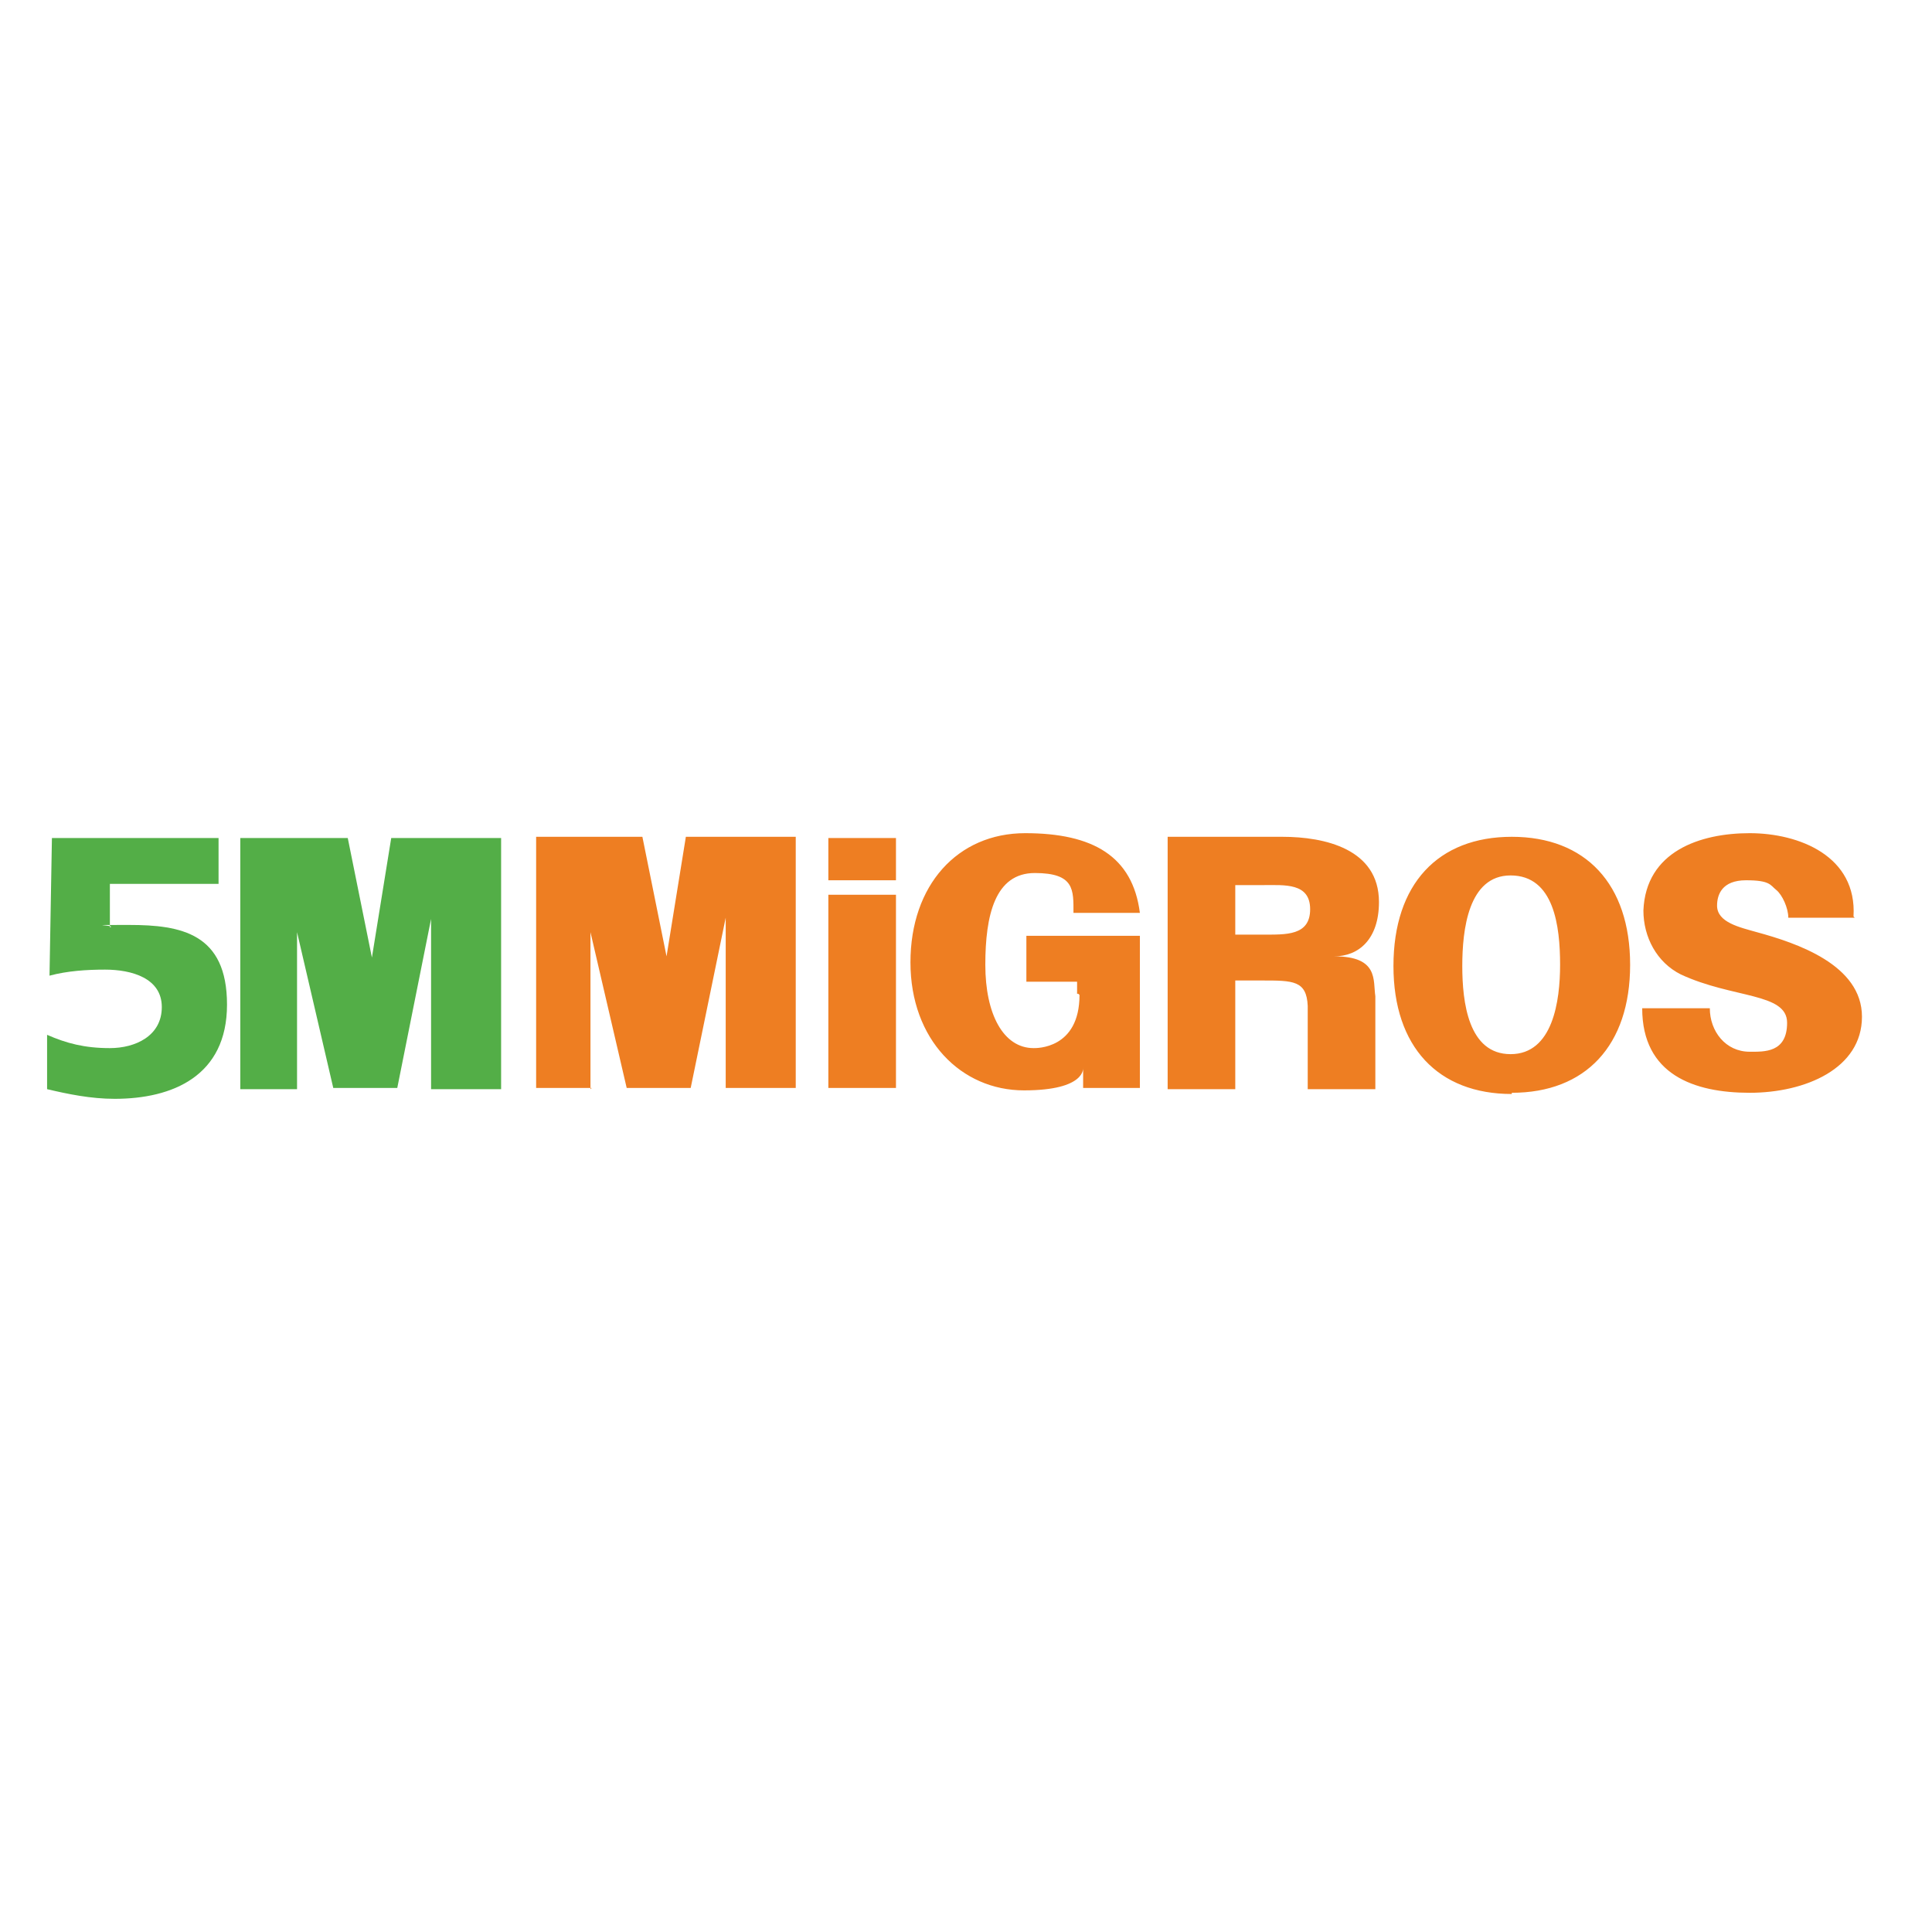<?xml version="1.0" encoding="UTF-8"?>
<svg id="Layer_1" xmlns="http://www.w3.org/2000/svg" version="1.1" viewBox="0 0 160 160">
  <!-- Generator: Adobe Illustrator 29.1.0, SVG Export Plug-In . SVG Version: 2.1.0 Build 142)  -->
  <defs>
    <style>
      .st0 {
        fill: #53ae47;
      }

      .st0, .st1 {
        fill-rule: evenodd;
      }

      .st1 {
        fill: #ee7e22;
      }
    </style>
  </defs>
  <path class="st1" d="M153.5,75.9c.3-5-4.5-6.9-8.6-6.9s-8.6,1.5-8.8,6.4c0,2.2,1.1,4.3,3.1,5.3,4.3,2,8.8,1.5,8.8,4s-1.9,2.4-3.1,2.4c-2,0-3.3-1.7-3.3-3.6h-5.6c0,5.5,4.3,7,8.9,7s9.3-2,9.3-6.3-5.4-6.1-8.7-7c-1.4-.4-3.3-.8-3.3-2.2,0-.9.4-2.1,2.4-2.1s2,.4,2.5.8c.5.4,1,1.5,1,2.3h5.5ZM68.6,69.4h5.6v3.5h-5.6v-3.5ZM89.4,82.4c0,4.5-3.6,4.4-3.8,4.4-2.5,0-4-2.8-4-6.9s.8-7.6,4.1-7.6,3.2,1.4,3.2,3.3h5.5c-.6-4.7-3.9-6.6-9.5-6.6s-9.5,4.3-9.5,10.7,4.2,10.6,9.4,10.6,4.9-1.9,4.9-1.9v1.7s3.6,0,4.7,0v-12.6h-9.4v3.8h4.2v1h.1ZM129.2,79.9c0,3-.6,7.4-4.1,7.4s-4-4.3-4-7.3.5-7.5,4-7.5c3.6,0,4.1,4.2,4.1,7.4ZM125.2,90.5c6.1,0,9.8-3.9,9.8-10.6s-3.7-10.6-9.8-10.6-9.8,3.9-9.8,10.7c0,6.7,3.7,10.6,9.8,10.6ZM68.6,74.1h5.6v16h-5.6v-16ZM48.9,90.2v-13l3,12.9h5.3l2.9-14.1v14.1h5.8v-20.8h-9.1l-1.6,9.9-2-9.9h-8.8v20.8h4.6c0,0,0,0,0,0ZM102.3,77.4v-4.1h2.3c1.8,0,3.9-.2,3.9,2s-2,2.1-3.9,2.1h-2.3ZM102.3,81.2h2.2c2.6,0,3.7,0,3.8,2.1,0,6.7,0,.8,0,6.9h5.6v-7.7c-.2-1.3.3-3.3-3.4-3.3,2,0,3.7-1.4,3.7-4.5,0-4.4-4.5-5.4-8-5.4h-9.5v20.9h5.6v-9h0Z"/>
  <path class="st0" d="M24.6,90.2v-13l3,12.9h5.3l2.8-14v14.1h5.8v-20.8h-9.1l-1.6,9.9-2-9.9h-8.9v20.8h4.7Z"/>
  <path class="st0" d="M4.1,80.8c1.5-.4,3.1-.5,4.6-.5,2.2,0,4.7.7,4.7,3.1s-2.2,3.4-4.3,3.4-3.6-.4-5.2-1.1v4.5c1.7.4,3.6.8,5.6.8,4.8,0,9.3-1.9,9.3-7.8s-3.8-6.6-8.1-6.6-.9,0-1.6.2v-3.6h9v-3.8H4.3l-.2,11.4h0Z"/>
</svg>